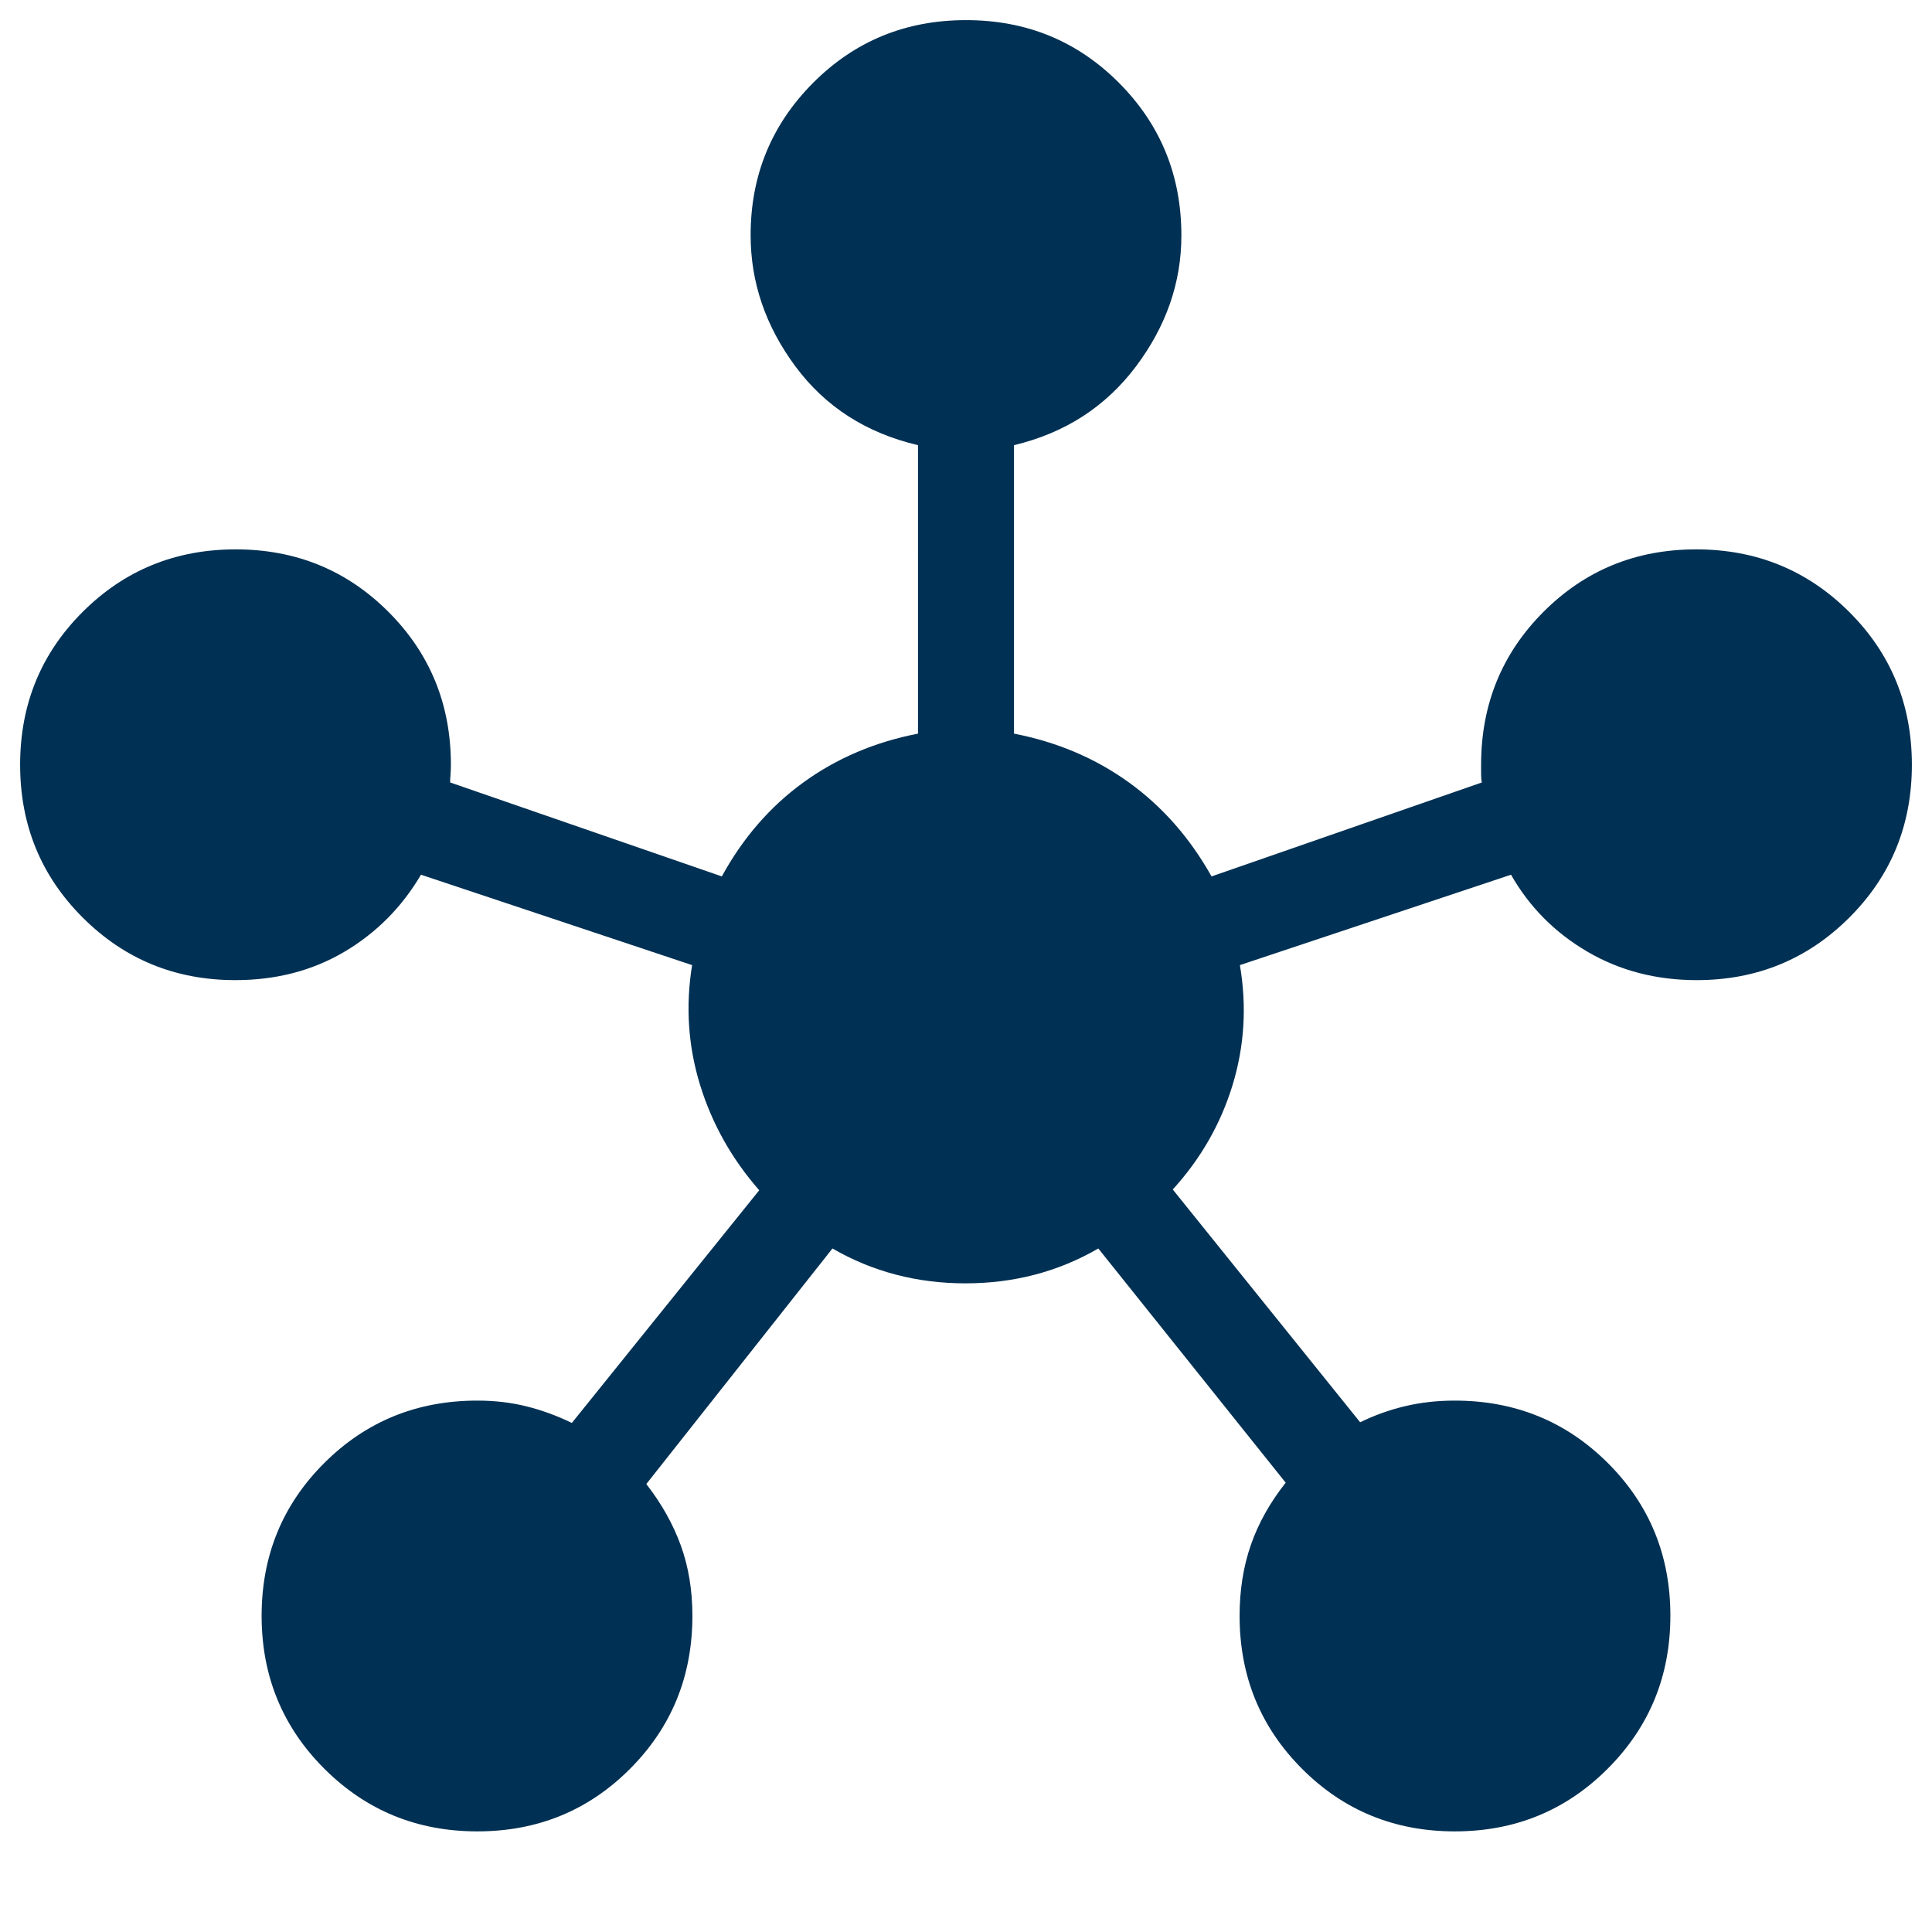 <svg xmlns="http://www.w3.org/2000/svg" height="40px" viewBox="0 -960 960 960" width="40px" fill="#003053"><path d="M237.19-50q-44.86 0-76.02-31.12Q130-112.24 130-157.1t31.09-75.9q31.09-31.05 76.07-31.05 12.97 0 24.44 2.86t22.55 8.24l93.11-115.62q-20.46-23.35-29.39-52.3-8.92-28.95-3.97-59.57l-134.72-44.92q-14.26 24.23-38.08 38.31-23.83 14.07-54.17 14.07-44.66 0-75.79-31.05Q10-535.08 10-580.02q0-44.93 31.12-75.97 31.12-31.03 75.98-31.03t75.9 31.04q31.05 31.05 31.05 75.98 0 2.46-.19 4.85-.19 2.38-.19 3.95l135 46.69q15.72-28.72 40.55-46.72t56.93-24.23V-738.8q-38.61-9.07-60.89-39.11t-22.28-65.22q0-44.54 31.05-75.7Q435.08-950 480.02-950q44.93 0 75.97 31.14 31.03 31.13 31.03 75.89 0 35.02-22.58 65.06-22.59 30.04-60.59 39.11v143.34q32.1 6.23 57.07 24.23 24.98 18 41.08 46.72l134.33-46.69q-.38-1.63-.38-4.02V-580q0-44.93 31-75.98 31-31.04 75.86-31.04t76.02 31.05Q950-624.92 950-579.98q0 44.93-31.14 75.97-31.13 31.03-75.79 31.03-30.21 0-54.41-14.2-24.2-14.21-37.84-38.18L616.1-480.44q5.21 30.62-3.64 59.59-8.85 28.98-29.72 51.9l93.11 115.67q10.74-5.26 22.38-8.01 11.64-2.76 24.61-2.76 44.98 0 76.07 31 31.09 31 31.09 75.86t-31.12 76.02Q767.76-50 722.9-50T647-81.07q-31.05-31.07-31.05-76.03 0-19.1 5.59-35.21 5.58-16.11 17.31-30.95l-93.11-116.38q-29.87 17.33-66.01 17.33t-66.09-17.33l-92.49 117.05q11.36 14.62 17.13 30.5 5.77 15.89 5.77 34.99 0 44.96-31 76.03T237.19-50Z"/></svg>
